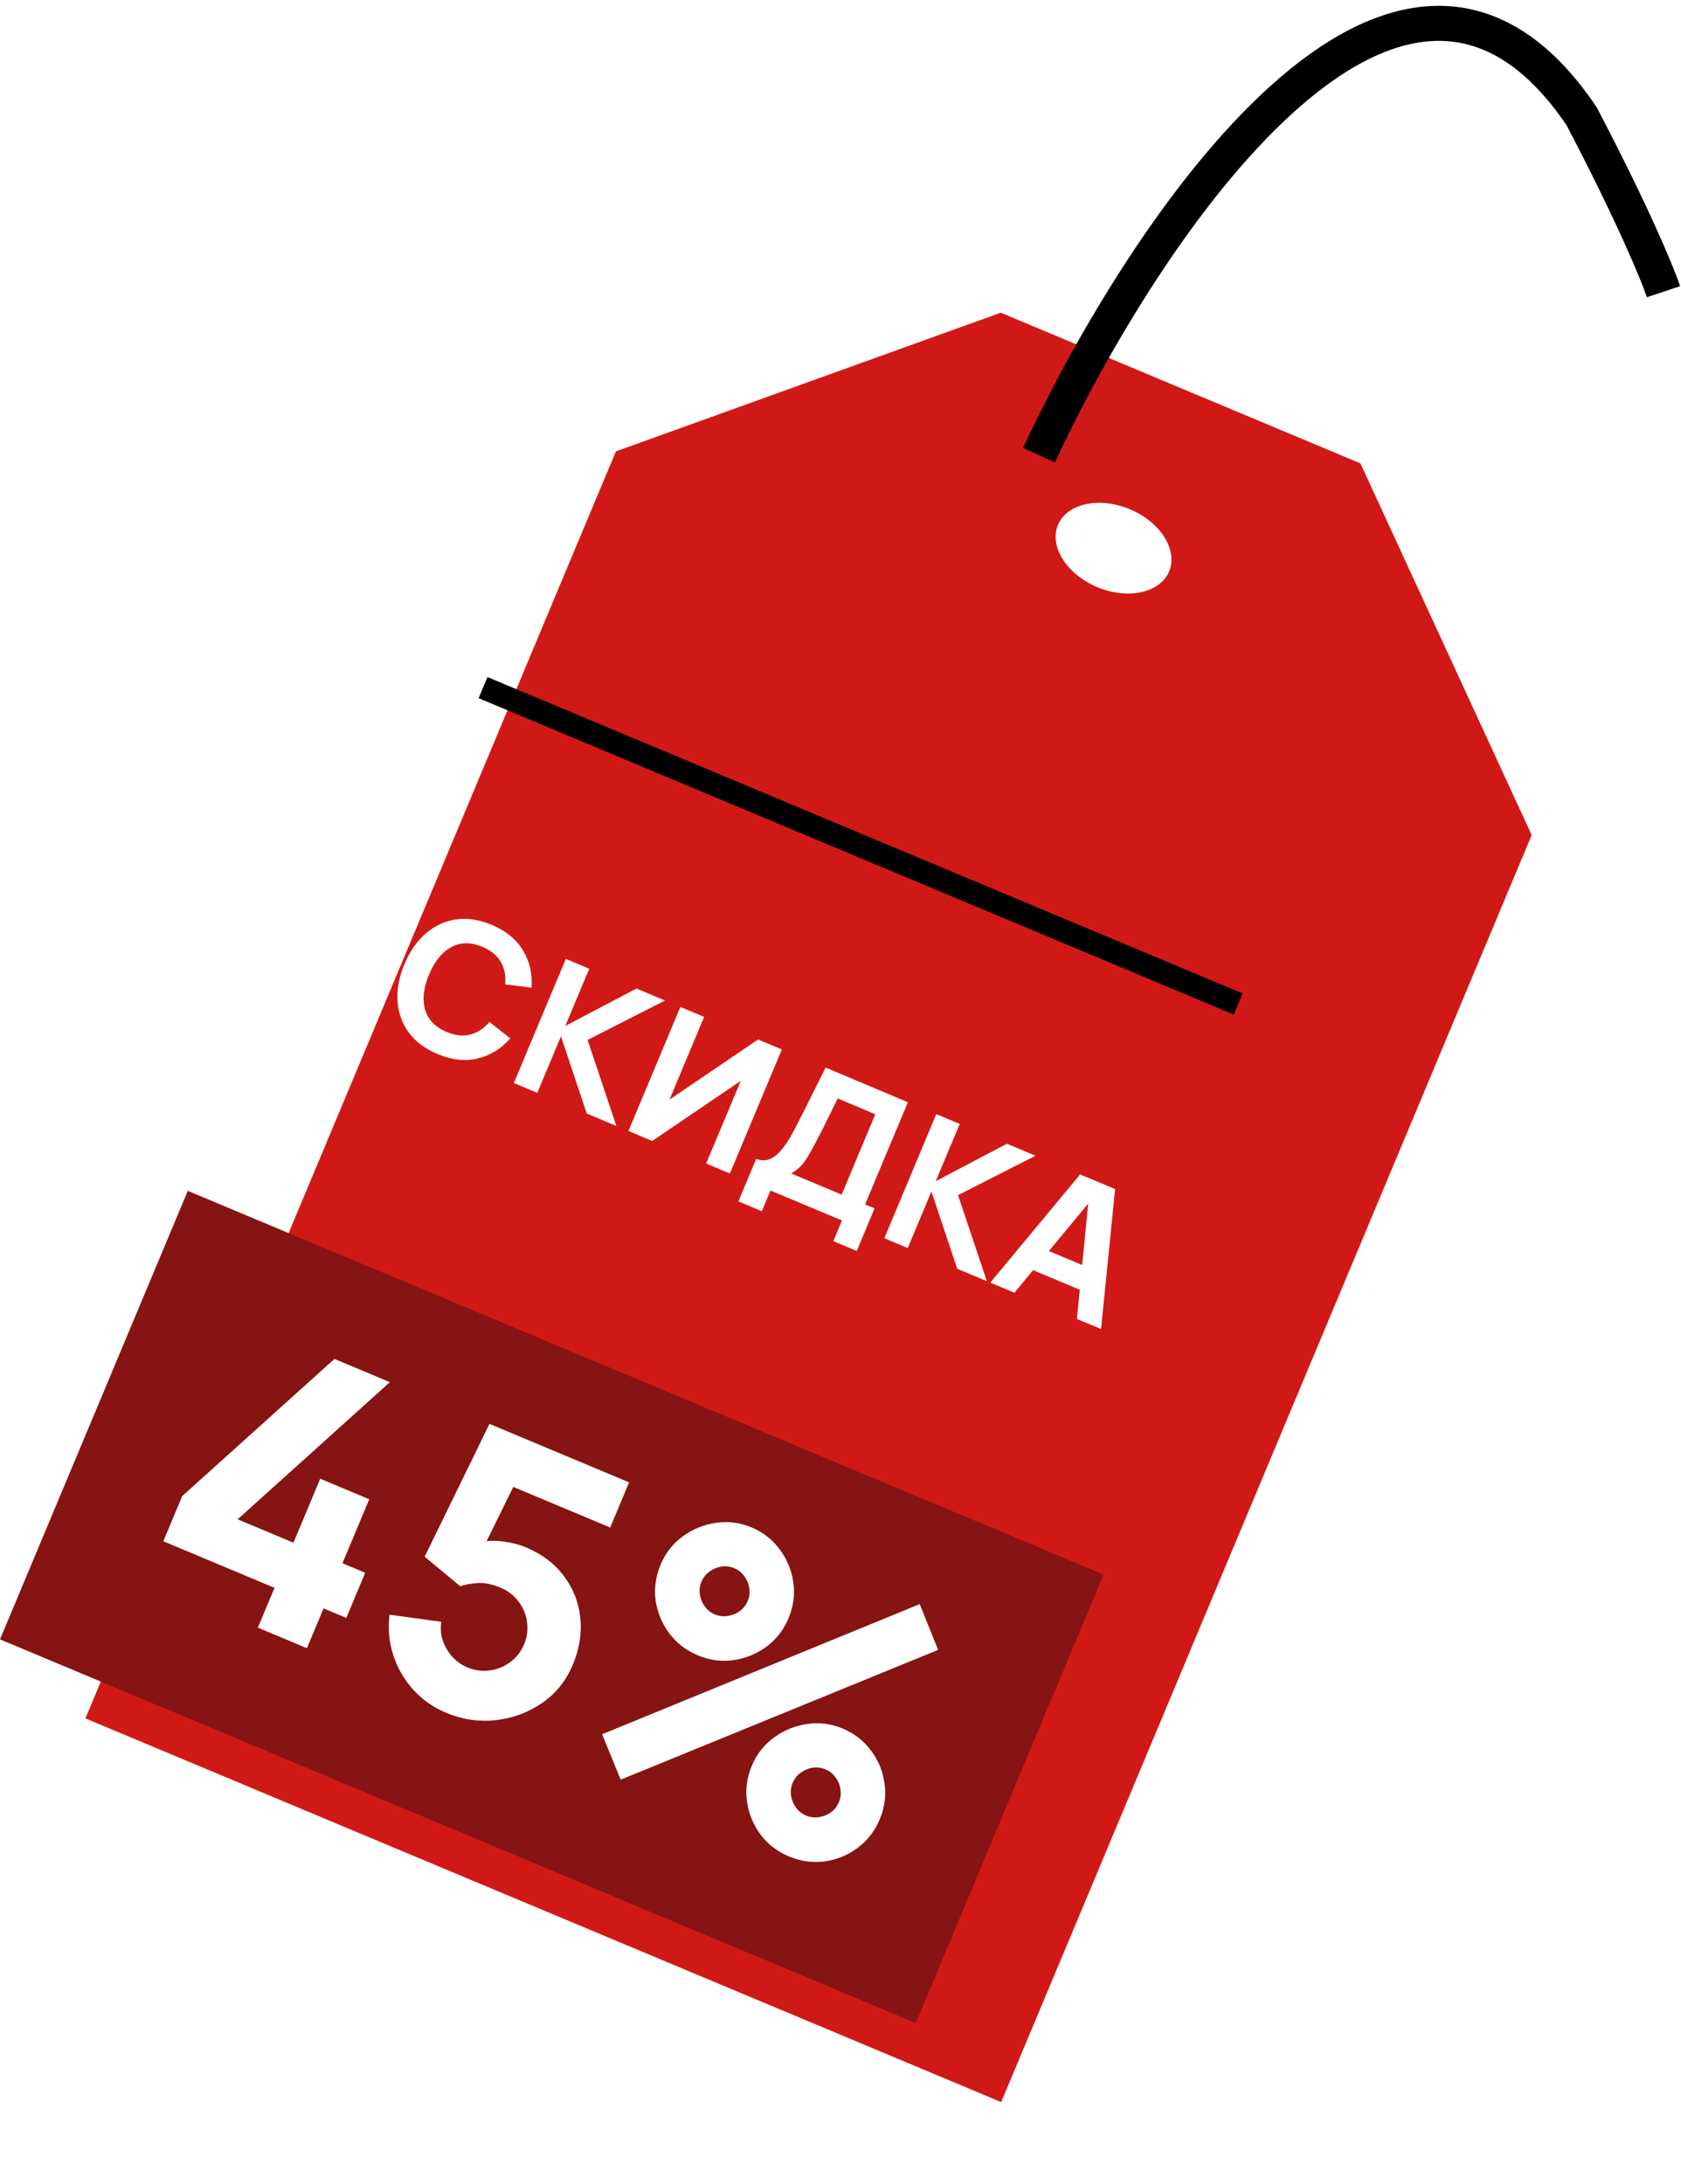 <?xml version="1.0" encoding="UTF-8"?> <svg xmlns="http://www.w3.org/2000/svg" width="144" height="187" viewBox="0 0 144 187" fill="none"><g filter="url(#filter0_d_69_2)"><path d="M45.762 31.654L0.317 140.155L78.763 173.012L124.209 64.512C118.476 52.082 115.27 45.11 109.537 32.68L78.73 19.777C65.859 24.414 58.633 27.017 45.762 31.654ZM93.149 41.937C92.38 43.773 89.612 44.376 86.992 43.279C84.373 42.182 82.861 39.786 83.63 37.95C84.399 36.115 87.157 35.508 89.786 36.609C92.415 37.71 93.92 40.095 93.149 41.937Z" fill="#D01916"></path></g><path d="M16.087 101.979L0 140.387L78.447 173.244L94.534 134.837L16.087 101.979Z" fill="#861412"></path><path d="M106.443 85.073L41.758 57.98L41.001 59.787L105.686 86.881L106.443 85.073Z" fill="black"></path><path d="M22.09 139.383L23.517 135.974L13.99 131.984L15.609 128.118L28.651 116.372L33.399 118.36L20.358 130.107L25.137 132.109L27.431 126.63L31.632 128.389L29.337 133.868L31.285 134.684L29.666 138.549L27.718 137.734L26.29 141.143L22.09 139.383ZM38.22 146.676C37.114 146.213 36.17 145.549 35.387 144.685C34.614 143.824 34.048 142.842 33.688 141.737C33.328 140.632 33.221 139.478 33.367 138.275L37.8 138.88C37.716 139.453 37.762 139.997 37.94 140.512C38.127 141.032 38.4 141.492 38.757 141.892C39.129 142.286 39.553 142.583 40.03 142.783C40.659 143.047 41.296 143.134 41.941 143.047C42.596 142.963 43.184 142.727 43.705 142.337C44.236 141.951 44.633 141.444 44.897 140.815C45.16 140.186 45.243 139.546 45.145 138.897C45.058 138.252 44.814 137.667 44.414 137.142C44.024 136.621 43.514 136.228 42.885 135.965C42.114 135.642 41.43 135.51 40.833 135.57C40.239 135.62 39.772 135.71 39.431 135.842L36.377 133.31L41.929 121.933L53.891 126.943L52.272 130.809L42.593 126.755L44.627 125.997L41.022 133.324L40.679 132.179C41.414 131.962 42.174 131.898 42.959 131.989C43.744 132.079 44.441 132.252 45.05 132.507C46.429 133.084 47.512 133.902 48.298 134.958C49.098 136.009 49.567 137.195 49.705 138.517C49.858 139.833 49.645 141.181 49.067 142.561C48.489 143.941 47.606 145.038 46.418 145.852C45.235 146.657 43.916 147.142 42.463 147.309C41.014 147.465 39.6 147.254 38.22 146.676ZM53.17 152.401L51.578 148.514L78.785 137.37L80.365 141.288L53.17 152.401ZM67.589 158.977C66.584 158.557 65.768 157.928 65.14 157.093C64.526 156.252 64.143 155.316 63.99 154.286C63.842 153.246 63.98 152.218 64.405 151.204C64.821 150.209 65.457 149.402 66.313 148.783C67.169 148.163 68.117 147.779 69.157 147.631C70.197 147.482 71.204 147.612 72.178 148.02C73.183 148.44 73.997 149.073 74.621 149.919C75.249 150.755 75.632 151.69 75.77 152.726C75.923 153.756 75.787 154.779 75.362 155.793C74.937 156.808 74.302 157.627 73.456 158.251C72.625 158.869 71.689 159.252 70.649 159.4C69.613 159.539 68.593 159.398 67.589 158.977ZM69.055 155.477C69.41 155.626 69.773 155.67 70.144 155.611C70.524 155.556 70.868 155.419 71.174 155.202C71.484 154.974 71.713 154.682 71.862 154.327C72.011 153.972 72.055 153.609 71.996 153.238C71.941 152.857 71.799 152.512 71.571 152.202C71.354 151.896 71.067 151.669 70.712 151.52C70.357 151.371 69.989 151.324 69.608 151.38C69.237 151.439 68.897 151.583 68.587 151.81C68.281 152.028 68.054 152.315 67.905 152.67C67.756 153.025 67.709 153.393 67.765 153.774C67.824 154.144 67.963 154.483 68.18 154.789C68.408 155.099 68.7 155.328 69.055 155.477ZM59.777 141.752C58.772 141.331 57.956 140.703 57.328 139.868C56.704 139.022 56.316 138.084 56.163 137.054C56.025 136.018 56.168 134.993 56.593 133.978C57.009 132.984 57.645 132.177 58.501 131.558C59.357 130.938 60.305 130.554 61.345 130.405C62.385 130.257 63.392 130.386 64.366 130.794C65.371 131.215 66.18 131.846 66.793 132.687C67.421 133.523 67.81 134.461 67.958 135.501C68.111 136.531 67.975 137.553 67.55 138.568C67.125 139.582 66.49 140.402 65.644 141.025C64.803 141.639 63.862 142.02 62.822 142.169C61.796 142.312 60.781 142.173 59.777 141.752ZM61.243 138.252C61.598 138.4 61.961 138.445 62.332 138.386C62.712 138.33 63.056 138.194 63.362 137.976C63.672 137.748 63.901 137.457 64.05 137.102C64.199 136.747 64.243 136.384 64.184 136.013C64.129 135.632 63.987 135.287 63.76 134.977C63.542 134.671 63.255 134.443 62.9 134.295C62.545 134.146 62.177 134.099 61.796 134.154C61.426 134.214 61.085 134.357 60.775 134.585C60.469 134.803 60.242 135.089 60.093 135.444C59.944 135.8 59.898 136.167 59.953 136.548C60.012 136.919 60.151 137.257 60.368 137.563C60.596 137.873 60.888 138.103 61.243 138.252Z" fill="white"></path><path d="M37.476 90.262C36.413 89.817 35.593 89.202 35.014 88.416C34.441 87.632 34.119 86.737 34.049 85.73C33.984 84.726 34.182 83.673 34.644 82.571C35.105 81.469 35.717 80.589 36.478 79.931C37.244 79.274 38.108 78.876 39.069 78.735C40.035 78.596 41.05 78.749 42.112 79.194C43.332 79.705 44.228 80.436 44.801 81.387C45.379 82.341 45.622 83.405 45.529 84.58L43.272 84.294C43.345 83.567 43.222 82.929 42.903 82.379C42.586 81.824 42.059 81.392 41.321 81.083C40.647 80.801 40.021 80.715 39.443 80.825C38.869 80.938 38.355 81.22 37.9 81.671C37.445 82.122 37.063 82.717 36.754 83.455C36.445 84.193 36.289 84.882 36.287 85.523C36.284 86.164 36.444 86.728 36.766 87.215C37.093 87.705 37.593 88.091 38.267 88.373C39.005 88.682 39.683 88.755 40.301 88.592C40.919 88.428 41.46 88.068 41.924 87.511L43.711 88.919C42.939 89.81 42.011 90.384 40.926 90.64C39.846 90.899 38.696 90.773 37.476 90.262ZM44.019 92.743L48.47 82.117L50.477 82.958L48.425 87.857L54.521 84.651L56.97 85.678L50.334 89.056L52.8 96.421L50.262 95.357L48.054 88.743L46.026 93.583L44.019 92.743ZM62.526 100.494L60.49 99.641L63.457 92.558L55.87 97.707L53.834 96.853L58.284 86.228L60.321 87.081L57.354 94.165L64.94 89.016L66.977 89.869L62.526 100.494ZM63.253 102.88L64.78 99.235C65.1 99.369 65.403 99.404 65.69 99.339C65.985 99.272 66.264 99.123 66.528 98.892C66.794 98.657 67.052 98.36 67.3 98.001C67.549 97.643 67.79 97.24 68.022 96.794C68.319 96.225 68.606 95.663 68.885 95.109C69.165 94.55 69.454 93.971 69.751 93.372C70.05 92.769 70.374 92.119 70.724 91.421L77.772 94.39L74.107 103.142L74.918 103.482L73.392 107.127L71.385 106.286L72.126 104.515L66.002 101.95L65.26 103.721L63.253 102.88ZM67.776 100.49L72.1 102.301L74.98 95.424L71.769 94.062C71.531 94.534 71.314 94.97 71.118 95.368C70.927 95.768 70.73 96.171 70.525 96.576C70.32 96.982 70.085 97.433 69.82 97.929C69.554 98.425 69.327 98.83 69.138 99.144C68.95 99.453 68.754 99.708 68.547 99.911C68.346 100.116 68.089 100.309 67.776 100.49ZM75.754 106.035L80.205 95.409L82.212 96.25L80.16 101.15L86.255 97.944L88.705 98.97L82.069 102.348L84.535 109.713L81.997 108.65L79.789 102.035L77.761 106.876L75.754 106.035ZM84.831 109.837L92.528 100.571L95.524 101.826L94.32 113.811L92.254 112.946L93.287 102.363L93.67 102.524L86.897 110.702L84.831 109.837ZM87.706 108.439L88.491 106.565L94.099 108.914L93.314 110.788L87.706 108.439Z" fill="white"></path><path d="M89.001 38.98C98.001 19.646 119.901 -13.22 135.501 9.98C139.901 18.38 142.001 23.48 142.501 24.98" stroke="black" stroke-width="3"></path><defs><filter id="filter0_d_69_2" x="0.316" y="19.776" width="136.893" height="166.235" filterUnits="userSpaceOnUse" color-interpolation-filters="sRGB"><feFlood flood-opacity="0" result="BackgroundImageFix"></feFlood><feColorMatrix in="SourceAlpha" type="matrix" values="0 0 0 0 0 0 0 0 0 0 0 0 0 0 0 0 0 0 127 0" result="hardAlpha"></feColorMatrix><feOffset dx="7" dy="7"></feOffset><feGaussianBlur stdDeviation="3"></feGaussianBlur><feColorMatrix type="matrix" values="0 0 0 0 0 0 0 0 0 0 0 0 0 0 0 0 0 0 0.15 0"></feColorMatrix><feBlend mode="normal" in2="BackgroundImageFix" result="effect1_dropShadow_69_2"></feBlend><feBlend mode="normal" in="SourceGraphic" in2="effect1_dropShadow_69_2" result="shape"></feBlend></filter></defs></svg> 